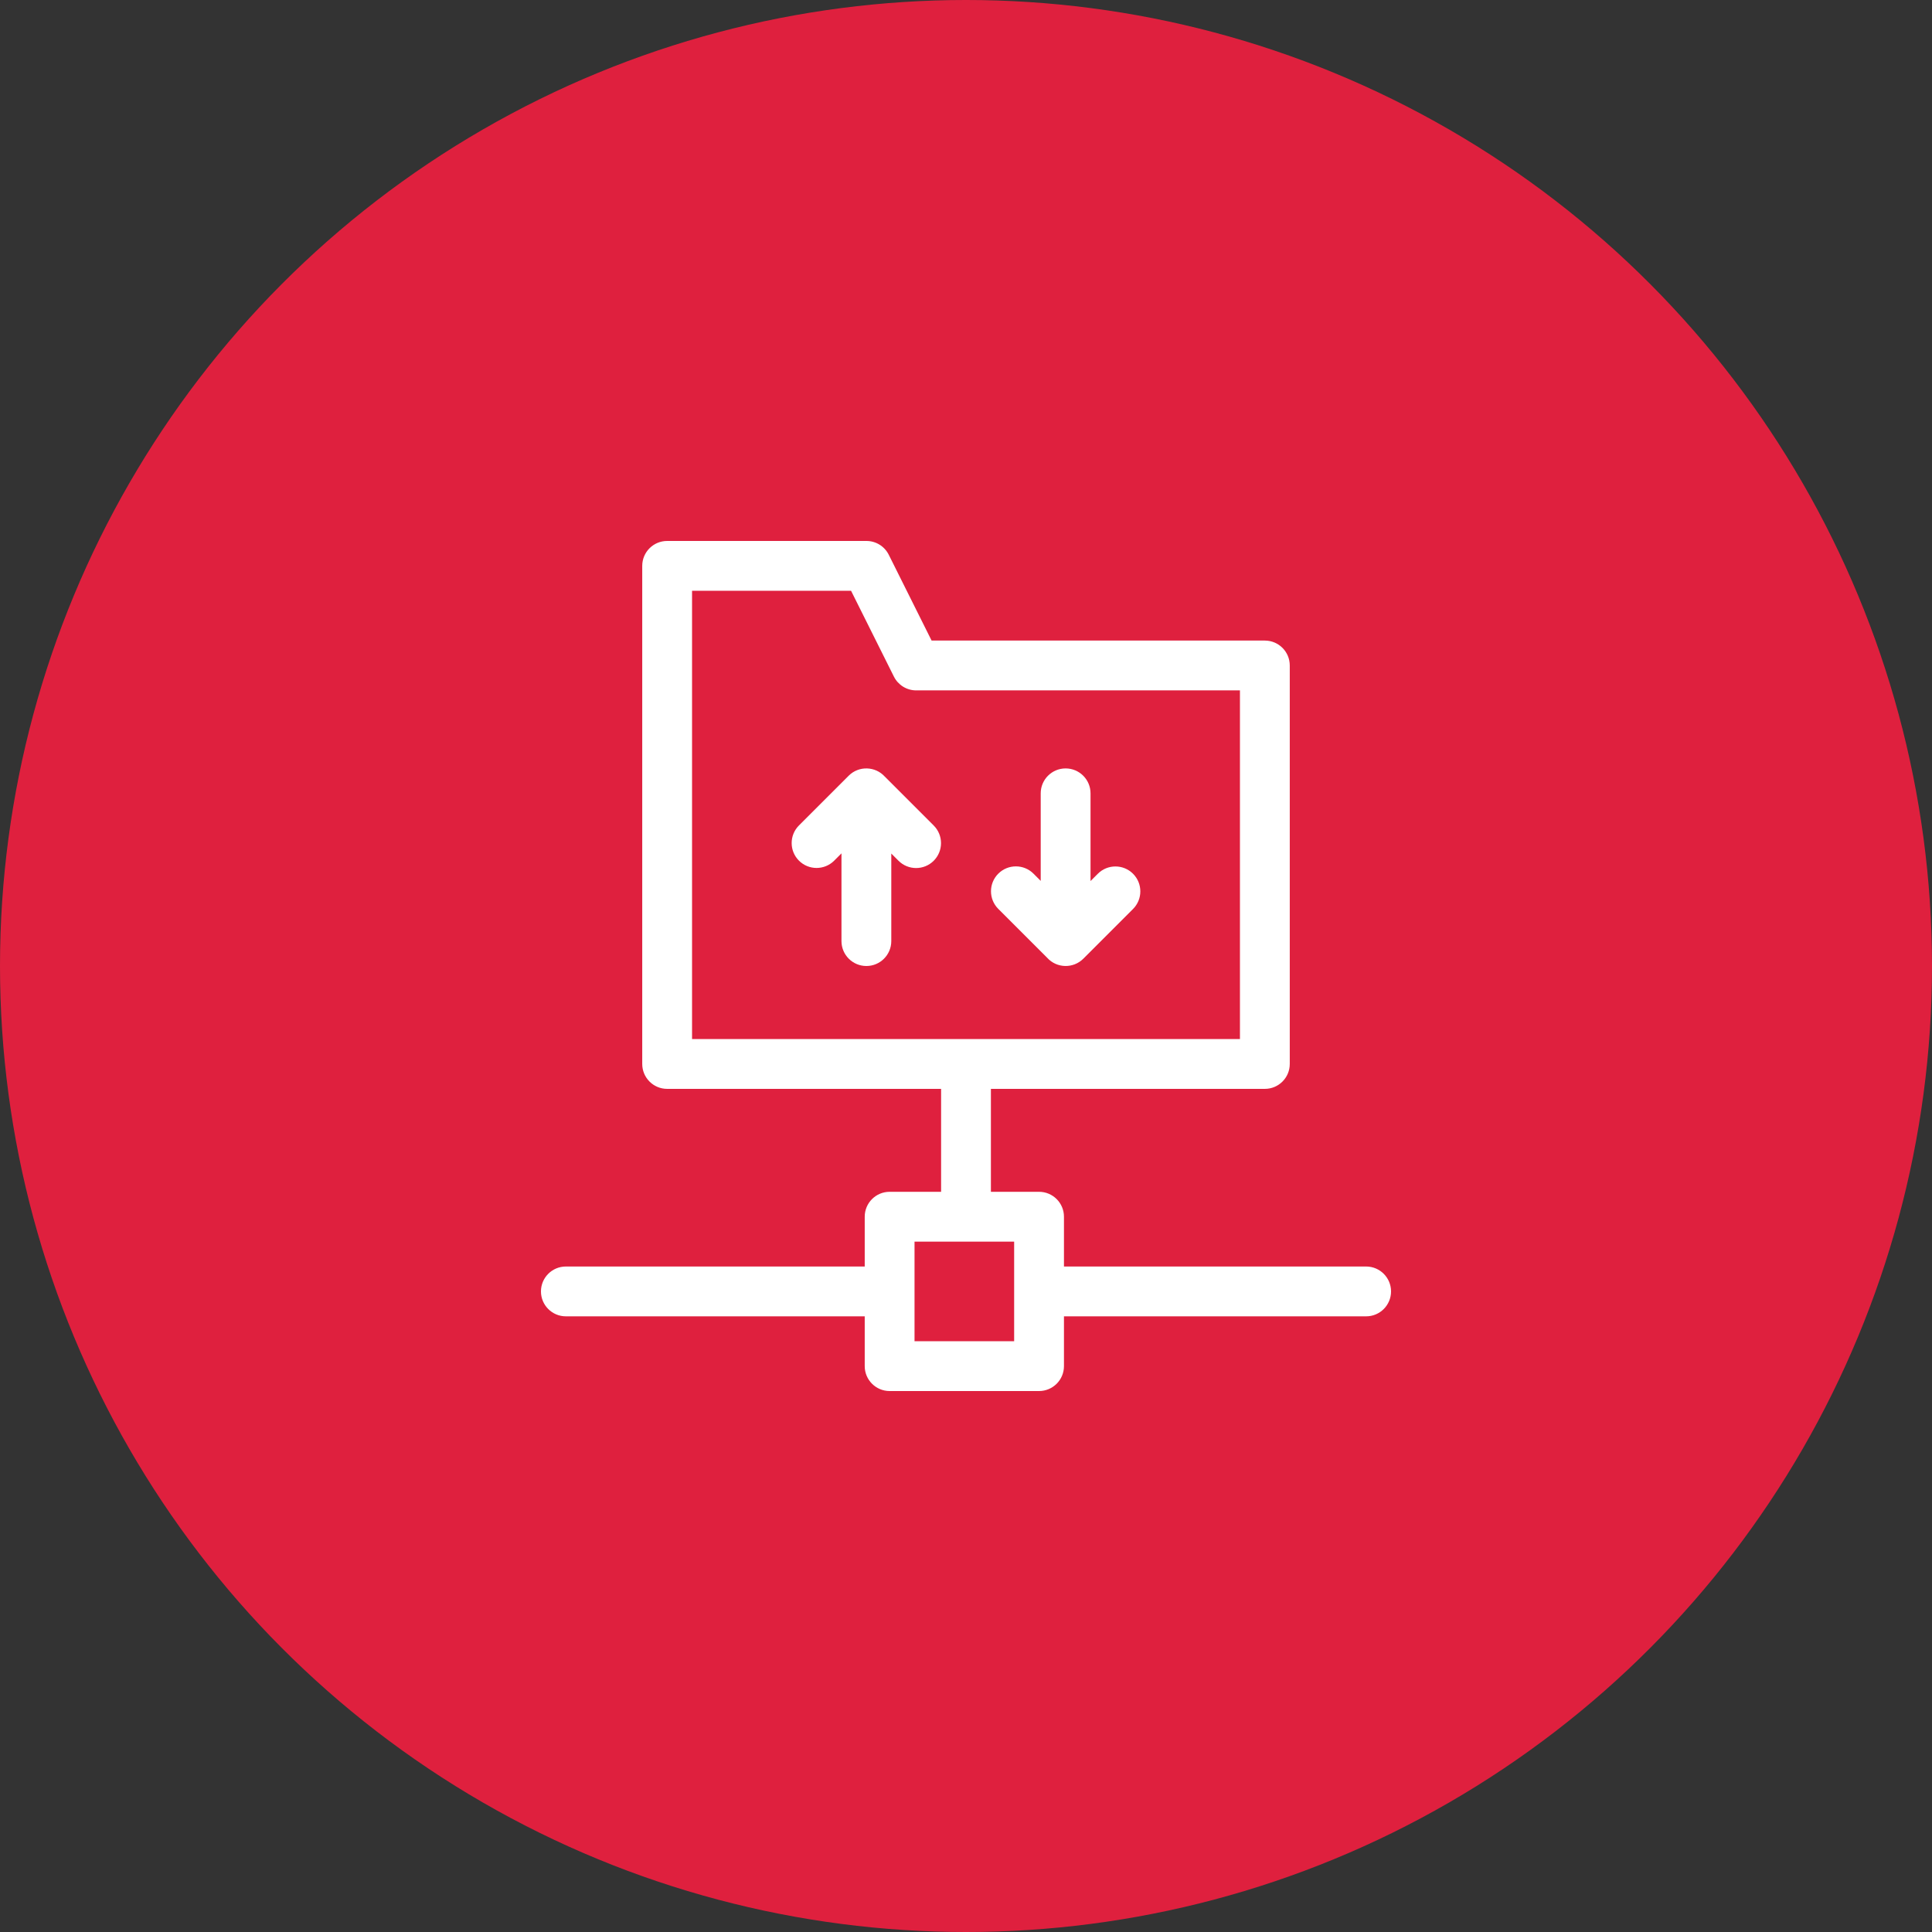 <svg width="200" height="200" viewBox="0 0 200 200" fill="none" xmlns="http://www.w3.org/2000/svg">
<rect x="0" y="0" width="200" height="200" fill="#333333" stroke="none"/>
<circle cx="100" cy="100" r="100" fill="#DF203E"/>
<g clip-path="url(#clip0_263_141)">
<path d="M141.422 131.109H110.141V125.953C110.141 124.529 108.986 123.375 107.562 123.375H102.578V112.719H130.938C132.361 112.719 133.516 111.564 133.516 110.141V68.891C133.516 67.467 132.361 66.312 130.938 66.312H96.438L92.003 57.427C91.566 56.552 90.673 56 89.696 56H69.062C67.639 56 66.484 57.154 66.484 58.578V110.141C66.484 111.564 67.639 112.719 69.062 112.719H97.422V123.375H92.094C90.67 123.375 89.516 124.529 89.516 125.953V131.109H58.578C57.154 131.109 56 132.264 56 133.688C56 135.111 57.154 136.266 58.578 136.266H89.516V141.422C89.516 142.846 90.67 144 92.094 144H107.562C108.986 144 110.141 142.846 110.141 141.422V136.266H141.422C142.846 136.266 144 135.111 144 133.688C144 132.264 142.846 131.109 141.422 131.109ZM71.641 61.156H88.101L92.537 70.042C92.973 70.916 93.867 71.469 94.844 71.469H128.359V107.562H71.641V61.156ZM104.984 138.844H94.672V128.531H104.984V138.844Z" fill="white"/>
<path d="M91.596 80.396C90.61 79.308 88.904 79.254 87.856 80.302L82.708 85.45C81.701 86.456 81.701 88.089 82.708 89.096C83.715 90.102 85.347 90.102 86.354 89.096L87.109 88.34V97.422C87.109 98.845 88.264 100 89.688 100C91.112 100 92.266 98.845 92.266 97.422V88.357L93.012 89.104C94.019 90.111 95.652 90.111 96.658 89.104C97.665 88.097 97.665 86.465 96.658 85.458L91.596 80.396Z" fill="white"/>
<path d="M113.646 90.451L112.891 91.206V82.125C112.891 80.701 111.736 79.547 110.313 79.547C108.889 79.547 107.734 80.701 107.734 82.125V91.189L106.988 90.442C105.981 89.436 104.349 89.436 103.342 90.442C102.335 91.449 102.335 93.082 103.342 94.088L108.404 99.15C109.404 100.254 111.112 100.277 112.144 99.245L117.292 94.097C118.298 93.09 118.298 91.458 117.292 90.451C116.285 89.444 114.653 89.444 113.646 90.451Z" fill="white"/>
</g>
<defs>
<clipPath id="clip0_263_141">
<rect width="88" height="88" fill="white" transform="translate(56 56)"/>
</clipPath>
</defs>
</svg>
